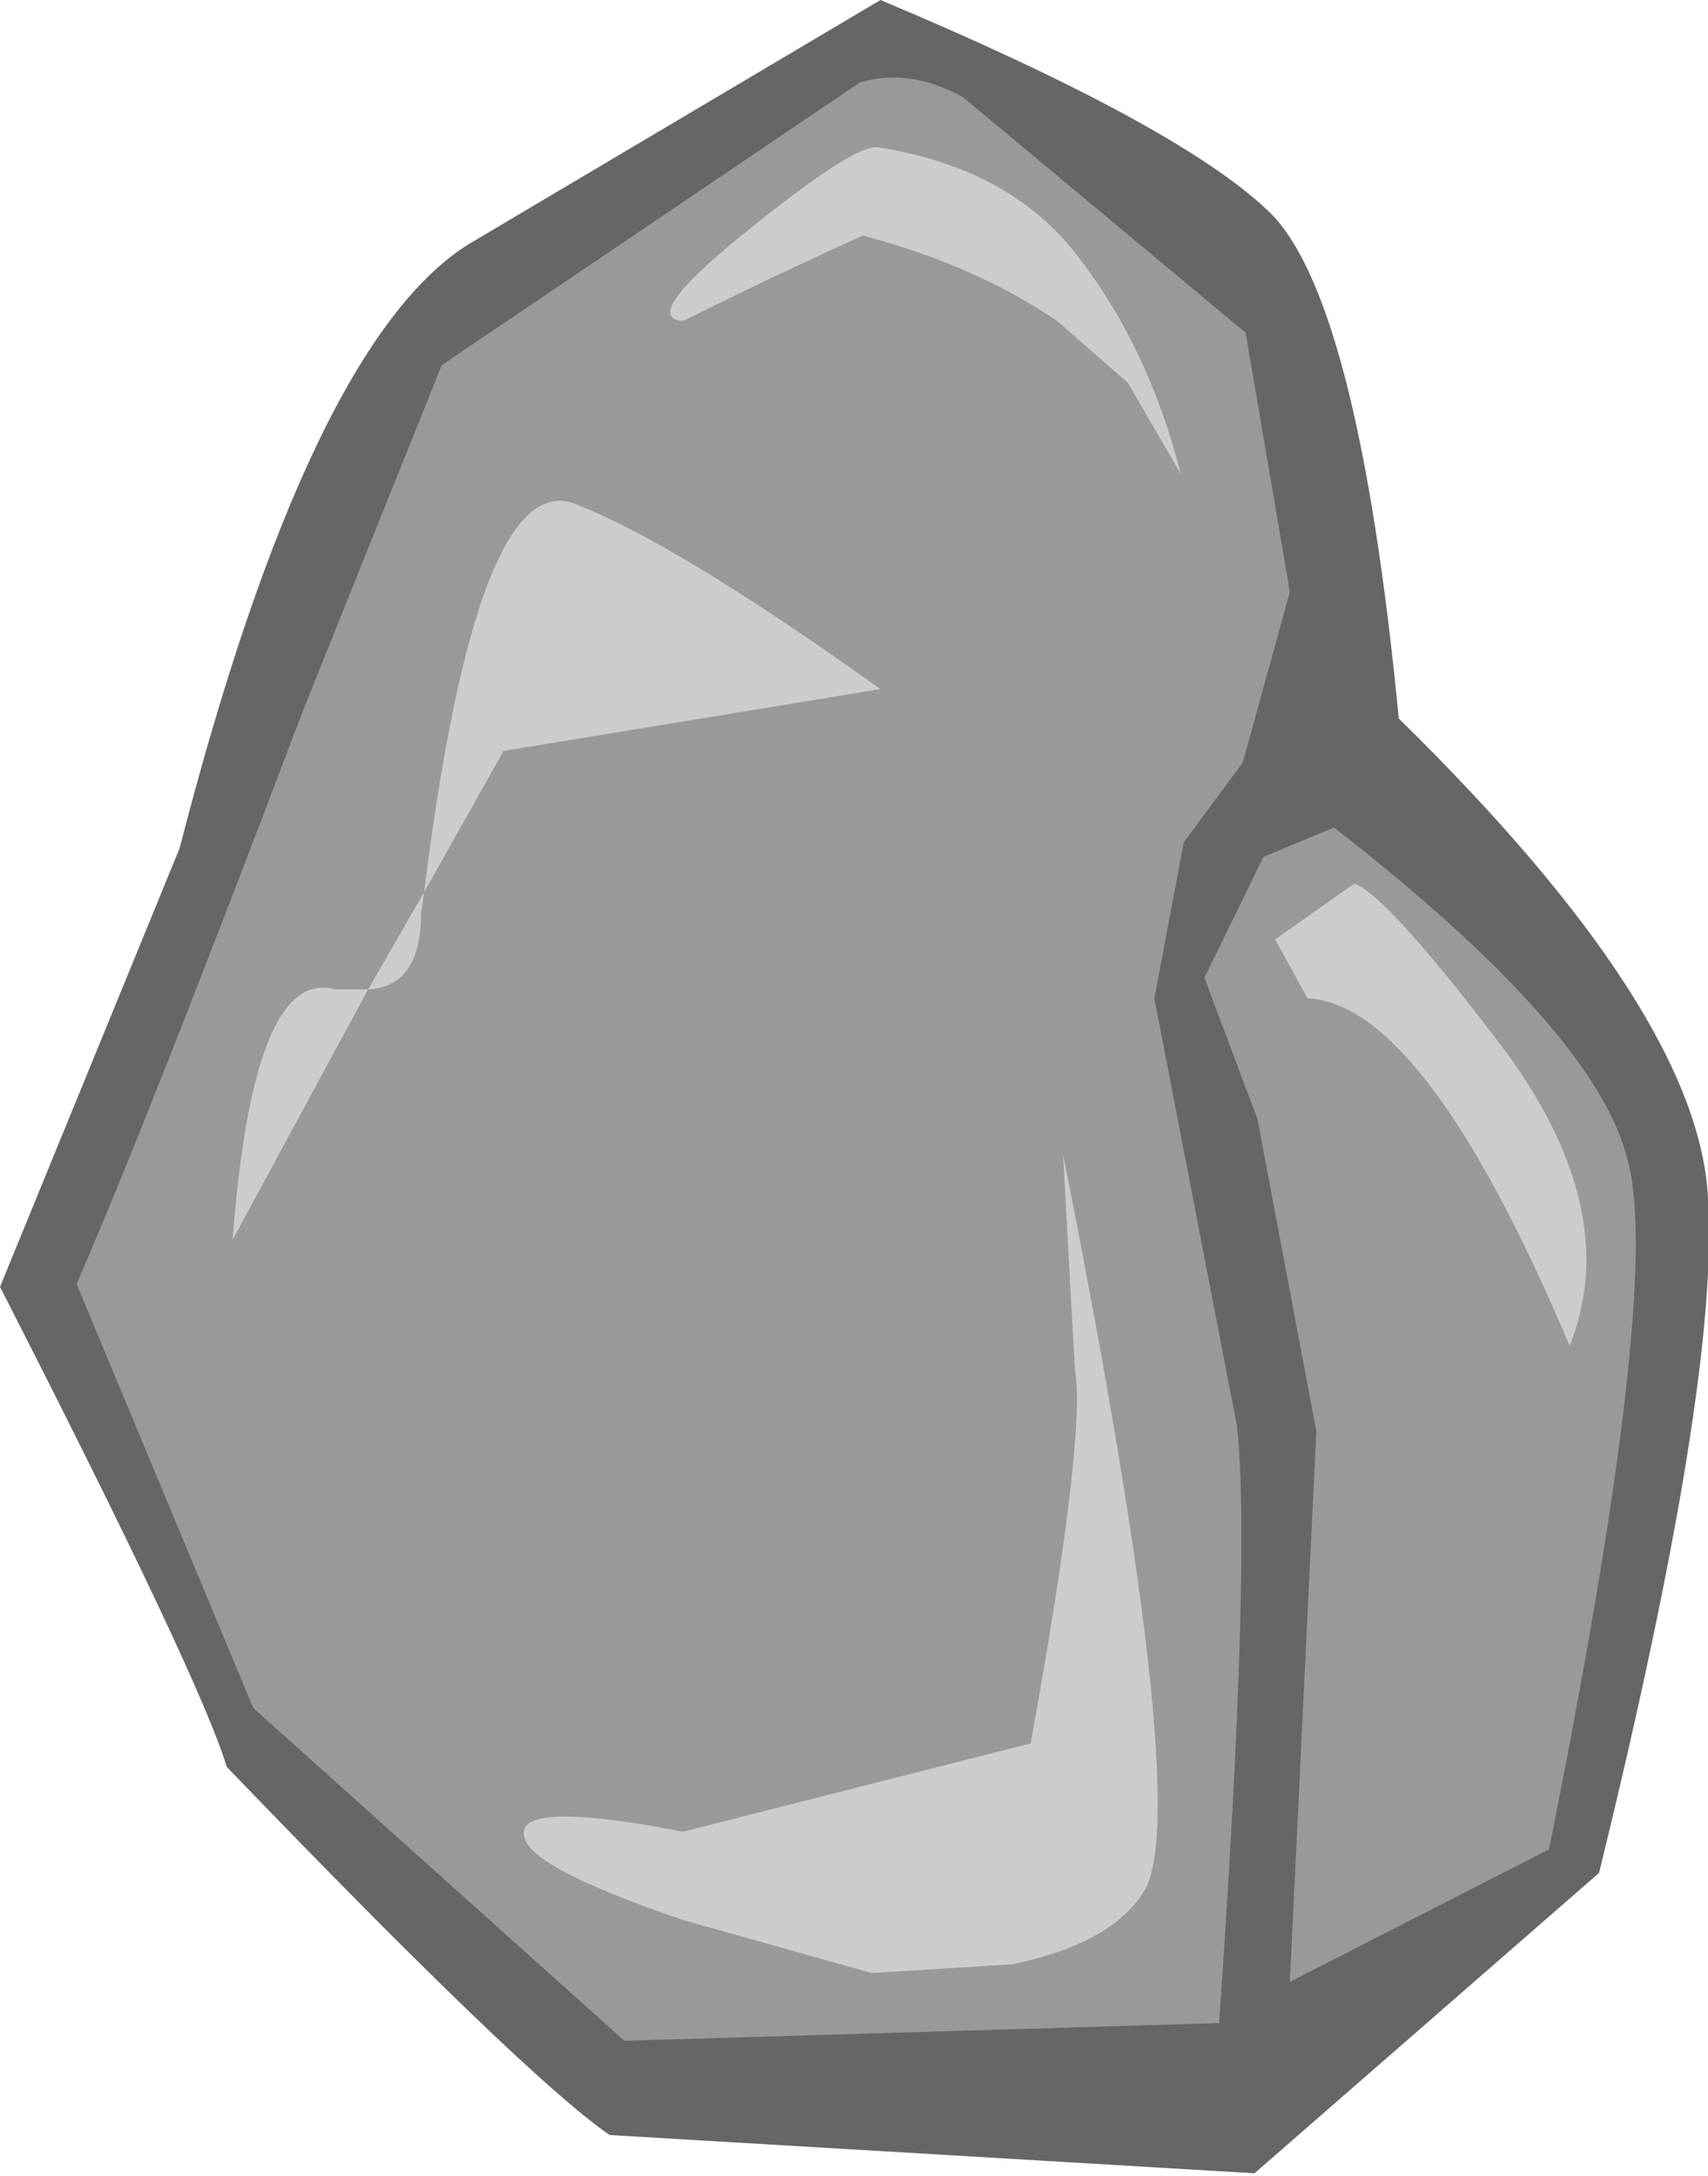 <?xml version="1.0" encoding="UTF-8" standalone="no"?>
<svg xmlns:xlink="http://www.w3.org/1999/xlink" height="36.95px" width="29.0px" xmlns="http://www.w3.org/2000/svg">
  <g transform="matrix(1.0, 0.0, 0.0, 1.0, 14.5, 18.45)">
    <path d="M-6.55 -14.3 L0.45 -18.45 Q5.45 -16.35 7.0 -14.9 8.55 -13.5 9.25 -6.25 14.35 -1.25 14.5 1.9 14.7 5.0 12.65 13.35 L6.8 18.45 -4.15 17.8 Q-5.6 16.8 -10.65 11.55 -11.1 10.05 -14.5 3.4 L-11.45 -4.05 Q-9.25 -12.6 -6.55 -14.3" fill="#666666" fill-rule="evenodd" stroke="none"/>
    <path d="M0.1 -17.05 Q0.95 -17.3 1.85 -16.8 L6.65 -12.8 7.4 -8.4 6.6 -5.5 5.6 -4.15 5.1 -1.5 6.5 5.75 Q6.75 7.95 6.2 15.9 L-3.9 16.2 -10.2 10.55 -13.2 3.35 Q-12.0 0.6 -9.35 -6.4 L-7.0 -12.25 0.1 -17.05" fill="#999999" fill-rule="evenodd" stroke="none"/>
    <path d="M11.8 12.95 L7.4 15.2 7.85 5.85 6.85 0.55 5.95 -1.85 6.95 -3.9 8.15 -4.4 Q12.65 -0.9 13.15 1.3 13.7 3.5 11.8 12.95" fill="#999999" fill-rule="evenodd" stroke="none"/>
    <path d="M-2.9 12.65 L3.0 11.15 Q3.95 5.9 3.75 4.8 L3.55 1.15 Q5.8 12.45 4.9 13.7 4.35 14.55 2.7 14.9 L0.3 15.05 -2.9 14.15 Q-5.25 13.35 -5.55 12.85 -6.0 12.05 -2.9 12.65" fill="#cccccc" fill-rule="evenodd" stroke="none"/>
    <path d="M-8.25 -1.65 L-7.3 -3.3 Q-6.4 -10.5 -4.75 -9.9 -3.05 -9.25 0.45 -6.75 L-5.95 -5.7 -7.3 -3.3 -7.35 -2.95 Q-7.35 -1.7 -8.25 -1.65 L-10.55 2.6 Q-10.2 -2.05 -8.8 -1.65 L-8.25 -1.65" fill="#cccccc" fill-rule="evenodd" stroke="none"/>
    <path d="M0.4 -15.95 Q2.65 -15.6 3.8 -14.1 5.0 -12.55 5.55 -10.4 L4.65 -11.95 3.45 -13.0 Q2.05 -13.95 0.15 -14.45 -1.4 -13.75 -2.9 -13.0 -3.65 -13.05 -1.85 -14.5 0.0 -16.0 0.4 -15.95" fill="#cccccc" fill-rule="evenodd" stroke="none"/>
    <path d="M11.1 -0.55 Q13.05 2.15 12.15 4.4 9.7 -1.4 7.7 -1.5 L7.15 -2.5 8.5 -3.45 Q9.1 -3.2 11.1 -0.55" fill="#cccccc" fill-rule="evenodd" stroke="none"/>
  </g>
</svg>
